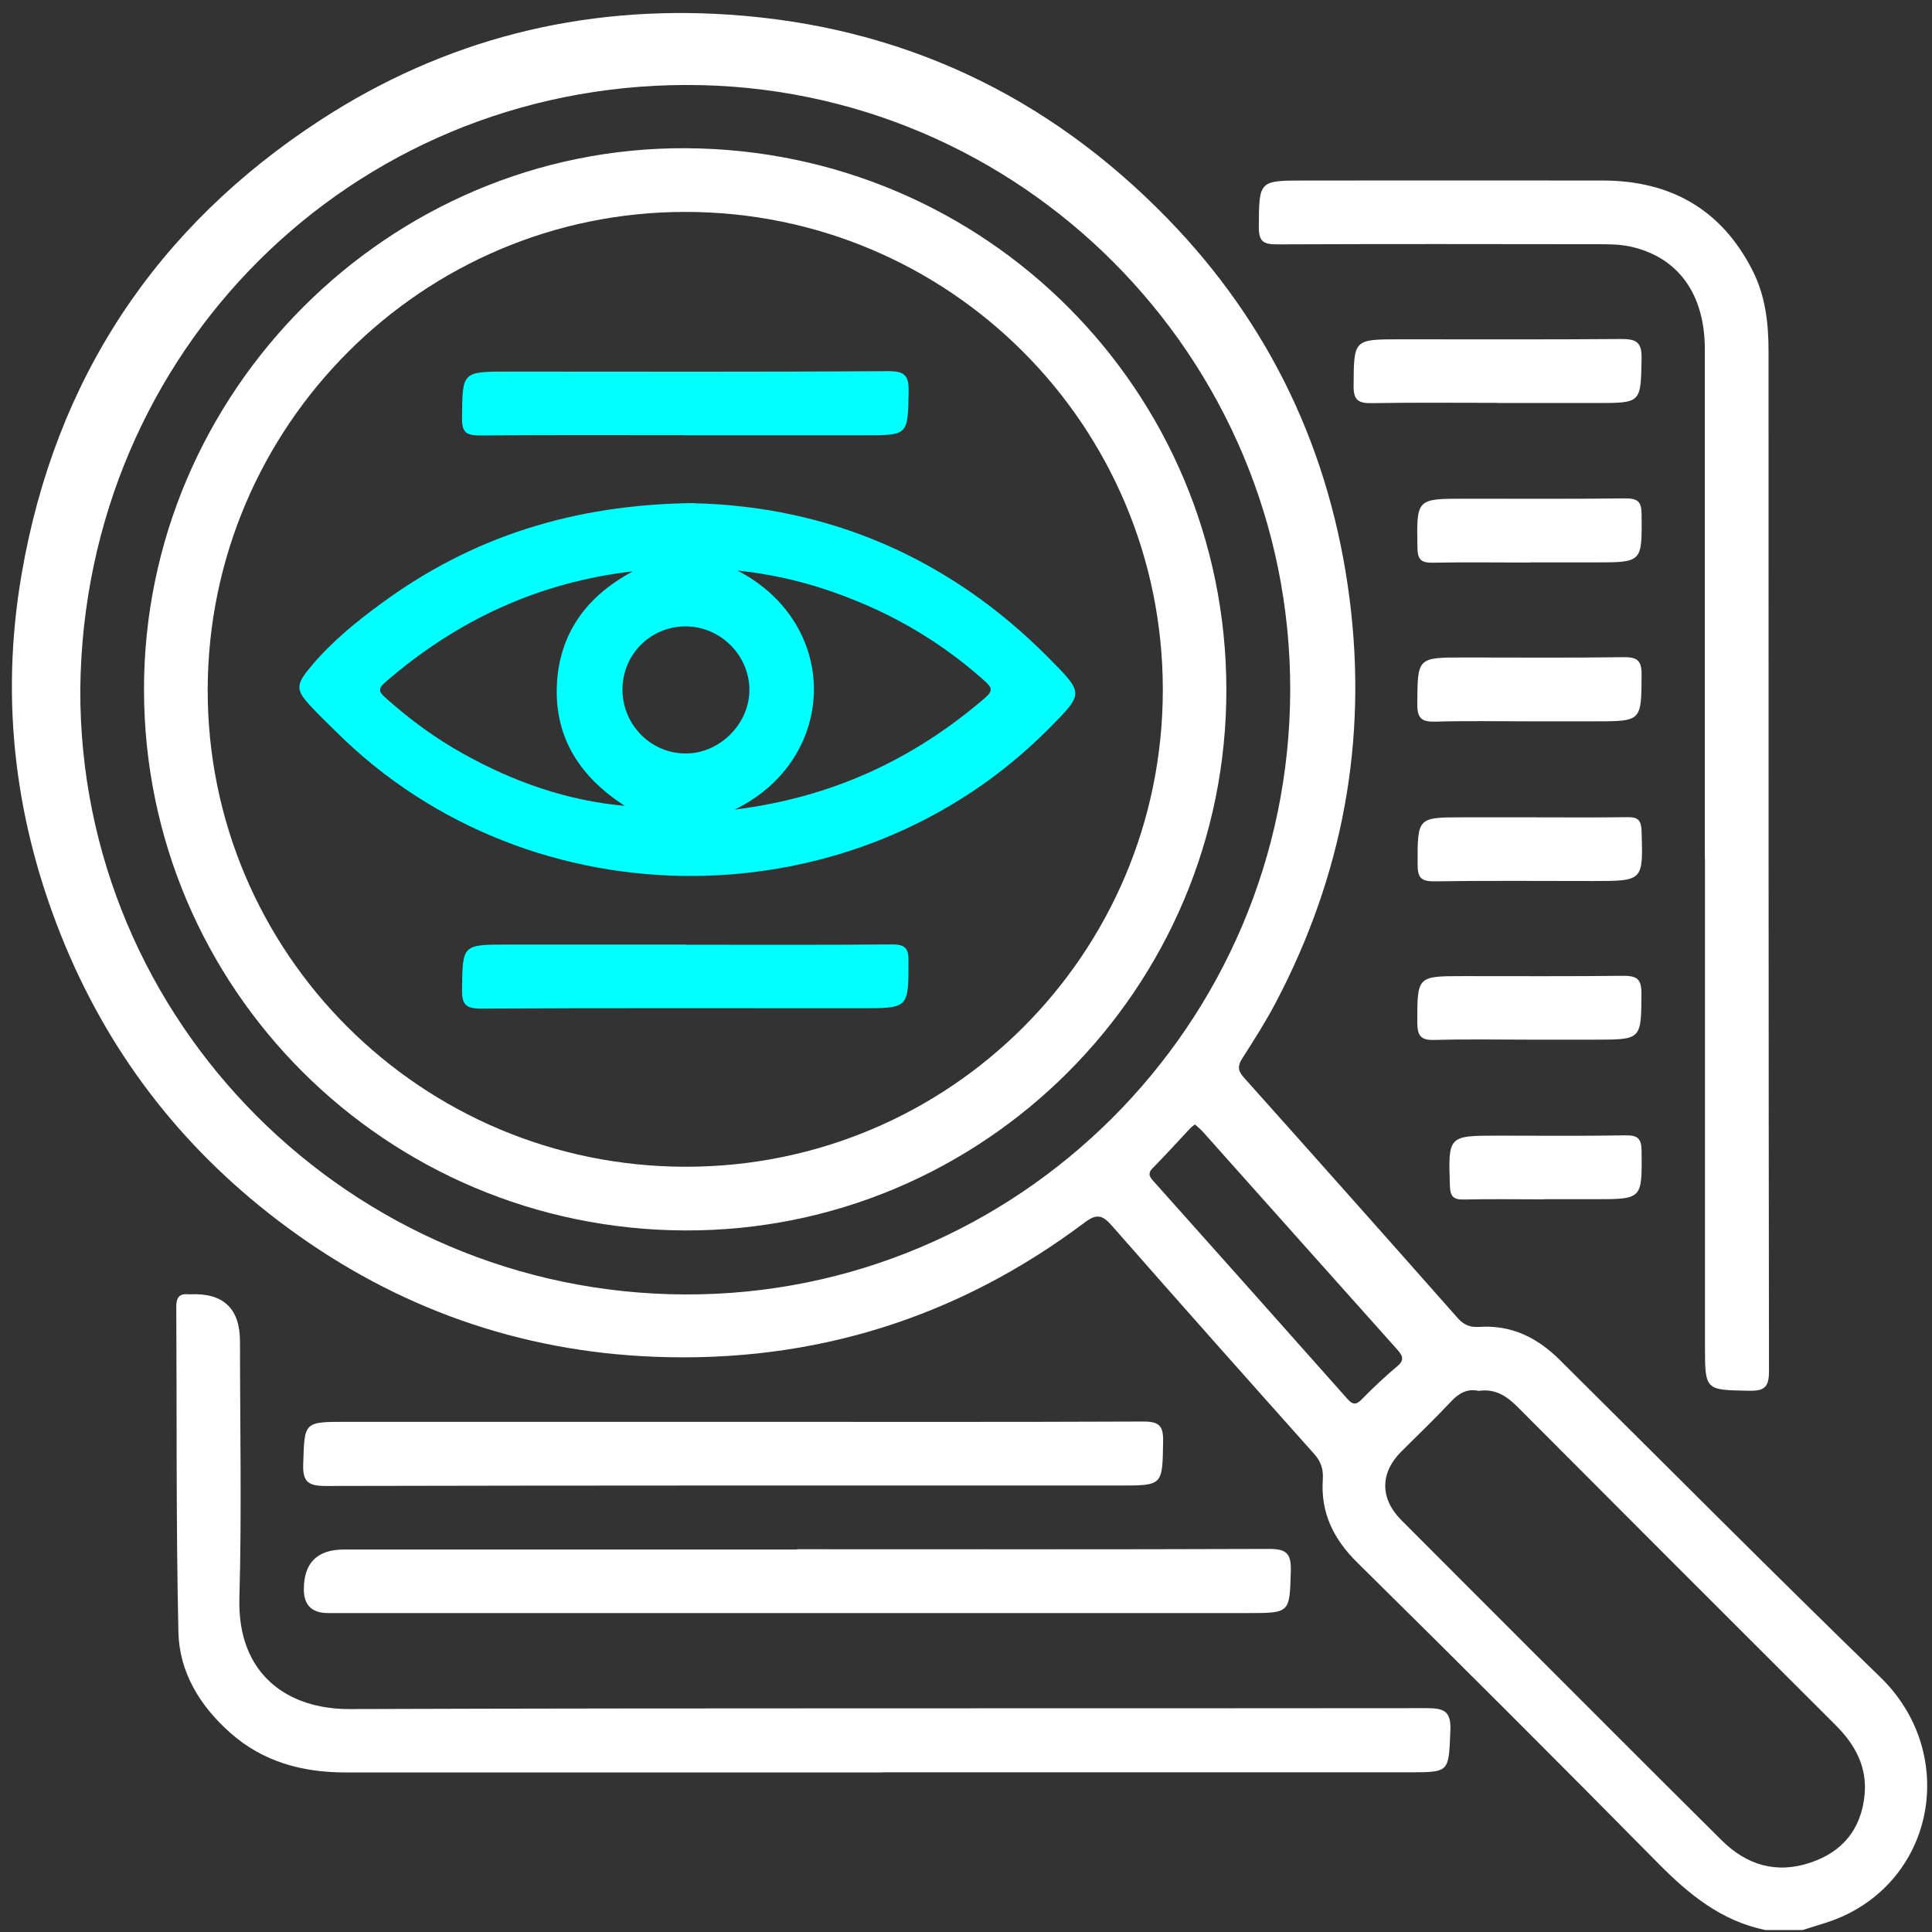 <?xml version="1.0" encoding="UTF-8"?>
<svg id="Layer_1" data-name="Layer 1" xmlns="http://www.w3.org/2000/svg" viewBox="0 0 128 128">
  <rect x="0" y="0" width="128" height="128" fill="#333333" stroke="none"/>
  <defs>
    <style>
      .cls-1 {
        fill: #fff;
      }

      .cls-2 {
        fill: aqua;
      }
    </style>
  </defs>
  <path class="cls-1" d="m116.96,127.87c-2.92-.6-5.08-2.37-7.12-4.44-6.59-6.68-13.24-13.32-19.92-19.91-1.58-1.56-2.43-3.3-2.28-5.51.04-.65-.11-1.17-.57-1.68-4.49-5.03-8.97-10.07-13.41-15.13-.6-.68-.98-.82-1.78-.22-8.44,6.35-17.99,9.32-28.51,8.91-8.94-.35-17.07-3.22-24.3-8.54-6.65-4.89-11.6-11.13-14.77-18.75C1.01,54.68-.02,46.49,1.43,38.05,3.65,25.13,10.33,15.03,21.28,7.92,29.45,2.62,38.52.32,48.29.97c11.44.76,21.14,5.36,29.08,13.53,6.8,7,10.79,15.44,12.04,25.15,1.21,9.43-.46,18.34-4.87,26.74-.67,1.28-1.45,2.5-2.23,3.72-.32.5-.31.82.1,1.28,4.74,5.3,9.47,10.62,14.18,15.95.4.45.83.61,1.41.57,2.13-.14,3.84.7,5.33,2.18,7.07,7.02,14.1,14.09,21.25,21.03,5.04,4.9,3.74,12.99-2.47,15.83-.85.39-1.78.62-2.68.92h-2.48ZM5.32,45.66c-.09,22.02,17.9,40.02,40.06,40.1,22.06.08,40.06-17.9,40.1-40.03.04-22.07-17.87-40.14-40.03-40.1-22.19.04-39.9,17.64-40.13,40.03Zm92.65,46.49c-.75-.17-1.3.14-1.83.7-1.07,1.14-2.21,2.23-3.32,3.34-1.39,1.4-1.4,3.09.02,4.52,2.44,2.46,4.91,4.91,7.36,7.37,4.62,4.62,9.22,9.24,13.86,13.84,1.65,1.64,3.62,2.25,5.9,1.48,2.12-.72,3.34-2.21,3.57-4.45.19-1.87-.61-3.35-1.9-4.64-7.05-7.03-14.09-14.08-21.12-21.13-.71-.71-1.48-1.19-2.54-1.03Zm-18.81-17.65c-.14.11-.24.18-.32.27-.82.87-1.62,1.76-2.47,2.62-.39.39-.16.63.1.92,4.27,4.78,8.53,9.56,12.78,14.35.34.39.58.46.97.05.75-.77,1.54-1.51,2.36-2.2.5-.42.34-.7-.01-1.1-4.3-4.8-8.58-9.62-12.88-14.43-.16-.18-.35-.33-.53-.49Z"/>
  <path class="cls-1" d="m58.52,117.43c-11.87,0-23.74,0-35.61,0-2.86,0-5.48-.69-7.67-2.64-2-1.78-3.36-4-3.42-6.66-.16-7.19-.1-14.39-.14-21.59,0-.59.22-.85.8-.79.04,0,.08,0,.12,0q3.3-.15,3.3,3.13c0,5.67.12,11.34-.04,17-.14,5.06,3.21,7.37,7.31,7.35,23.78-.08,47.56-.03,71.34-.06,1.2,0,1.64.21,1.58,1.53-.12,2.71-.03,2.72-2.73,2.72-11.62,0-23.24,0-34.86,0Z"/>
  <path class="cls-1" d="m112.95,56.9c0-11.25,0-22.5,0-33.75,0-3.66-1.75-6.1-4.91-6.81-.72-.16-1.48-.16-2.22-.16-7.07-.01-14.14-.02-21.21.01-.89,0-1.21-.17-1.21-1.14.02-3.09-.02-3.09,3.07-3.09,6.58,0,13.15-.01,19.73,0,4.49.01,7.87,1.92,9.92,5.98.84,1.66,1.05,3.47,1.05,5.3,0,22.54,0,45.08.03,67.61,0,1.05-.3,1.31-1.31,1.29-2.93-.05-2.93-.01-2.93-2.99,0-10.75,0-21.5,0-32.26Z"/>
  <path class="cls-1" d="m52.81,102.64c10.42,0,20.84.02,31.26-.02,1.12,0,1.48.27,1.45,1.43-.08,2.82-.02,2.82-2.87,2.82-20.3,0-40.61,0-60.91,0q-1.61,0-1.61-1.57,0-2.64,2.66-2.64c10.01,0,20.01,0,30.02,0Z"/>
  <path class="cls-1" d="m48.72,94.2c9.01,0,18.03.02,27.04-.02,1.04,0,1.32.29,1.3,1.31-.05,2.93,0,2.93-2.88,2.93-17.53,0-35.06-.01-52.59.03-1.19,0-1.55-.28-1.5-1.49.09-2.75.03-2.76,2.83-2.76,8.6,0,17.2,0,25.8,0Z"/>
  <path class="cls-1" d="m99.21,26.69c-2.77,0-5.54-.03-8.31.02-.87.01-1.23-.16-1.22-1.14.02-3.09-.02-3.09,3.1-3.09,4.88,0,9.75.02,14.63-.02.98,0,1.37.19,1.35,1.28-.06,2.96,0,2.96-2.98,2.96-2.19,0-4.38,0-6.57,0Z"/>
  <path class="cls-1" d="m101.4,54.15c2.15,0,4.29.02,6.44-.01.71-.01.89.23.92.92.1,3.31.12,3.31-3.22,3.31-3.51,0-7.01-.03-10.52.02-.88.01-1.1-.26-1.1-1.12,0-3.12-.03-3.12,3.04-3.12,1.49,0,2.97,0,4.46,0Z"/>
  <path class="cls-1" d="m101.33,37.27c-2.14,0-4.29-.03-6.43.01-.75.01-.98-.22-.99-.98-.06-3.26-.09-3.26,3.15-3.26,3.55,0,7.09.02,10.64-.02.81,0,1.05.22,1.06,1.04.03,3.2.06,3.2-3.09,3.2-1.44,0-2.89,0-4.33,0Z"/>
  <path class="cls-1" d="m101.32,47.79c-2.07,0-4.13-.04-6.2.02-.87.02-1.23-.16-1.22-1.15.02-3.1-.02-3.1,3.1-3.1,3.51,0,7.03.03,10.54-.02.88-.01,1.23.17,1.22,1.15-.02,3.1.02,3.1-3.1,3.1-1.45,0-2.89,0-4.34,0Z"/>
  <path class="cls-1" d="m101.33,68.88c-2.11,0-4.21-.04-6.32.02-.88.02-1.1-.28-1.11-1.13,0-3.1-.03-3.1,3.08-3.1,3.51,0,7.02.02,10.53-.02.86,0,1.24.14,1.24,1.13-.02,3.1.03,3.1-3.09,3.1-1.45,0-2.89,0-4.34,0Z"/>
  <path class="cls-1" d="m102.32,79.46c-1.78,0-3.55-.03-5.33.01-.69.02-.91-.2-.93-.9-.11-3.33-.13-3.33,3.2-3.33,2.81,0,5.62.03,8.43-.02.79-.01,1.06.19,1.07,1.02.03,3.21.06,3.21-3.09,3.21-1.12,0-2.23,0-3.35,0Z"/>
  <path class="cls-1" d="m9.54,45.71c-.02-19.75,16.24-36,35.92-35.89,19.84.11,35.76,16.06,35.79,35.85.03,19.81-16.1,35.93-35.88,35.85-19.83-.08-35.81-16.05-35.83-35.82Zm4.22-.03c-.03,17.44,14.14,31.6,31.65,31.62,17.49.02,31.63-14.11,31.63-31.6,0-17.49-14.13-31.65-31.61-31.66-17.43-.02-31.63,14.18-31.67,31.64Z"/>
  <path class="cls-2" d="m45.95,33.34c8.82.2,16.91,3.54,23.57,10.29,2.28,2.31,2.3,2.29.01,4.6-12.81,12.97-34.35,13.09-47.25.26-.53-.52-1.07-1.04-1.58-1.58-1.15-1.22-1.16-1.51,0-2.87,1.35-1.59,2.96-2.89,4.63-4.11,5.95-4.35,12.64-6.51,20.63-6.6Zm2.71,20.3c6.44-.8,11.87-3.32,16.62-7.42.55-.48.41-.7-.05-1.11-2.3-2.06-4.86-3.71-7.67-4.95-2.71-1.19-5.51-2.03-8.7-2.36,6.9,3.59,6.66,12.5-.19,15.84Zm-7.27-.25c-2.9-1.88-4.62-4.42-4.5-7.91.13-3.5,1.97-5.99,5.05-7.63-6.29.73-11.72,3.26-16.46,7.39-.56.49-.23.72.13,1.05,1.58,1.41,3.28,2.65,5.12,3.67,3.31,1.84,6.82,3.08,10.65,3.43Zm4.03-11.89c-2.32,0-4.17,1.85-4.18,4.17-.01,2.31,1.84,4.22,4.13,4.25,2.29.04,4.31-1.97,4.28-4.26-.03-2.28-1.94-4.16-4.23-4.16Z"/>
  <path class="cls-2" d="m45.44,62.59c4.55,0,9.1.02,13.65-.02.87,0,1.11.24,1.1,1.1,0,3.13.02,3.13-3.16,3.13-8.39,0-16.79-.02-25.18.02-.98,0-1.25-.26-1.24-1.24.04-3,0-3,3.04-3,3.93,0,7.86,0,11.79,0Z"/>
  <path class="cls-2" d="m45.35,28.83c-4.51,0-9.01-.02-13.52.02-.87,0-1.23-.14-1.22-1.13.03-3.1-.02-3.1,3.07-3.1,8.39,0,16.79.03,25.18-.03,1.14,0,1.36.34,1.34,1.39-.06,2.86-.02,2.86-2.94,2.86-3.97,0-7.94,0-11.91,0Z"/>
</svg>